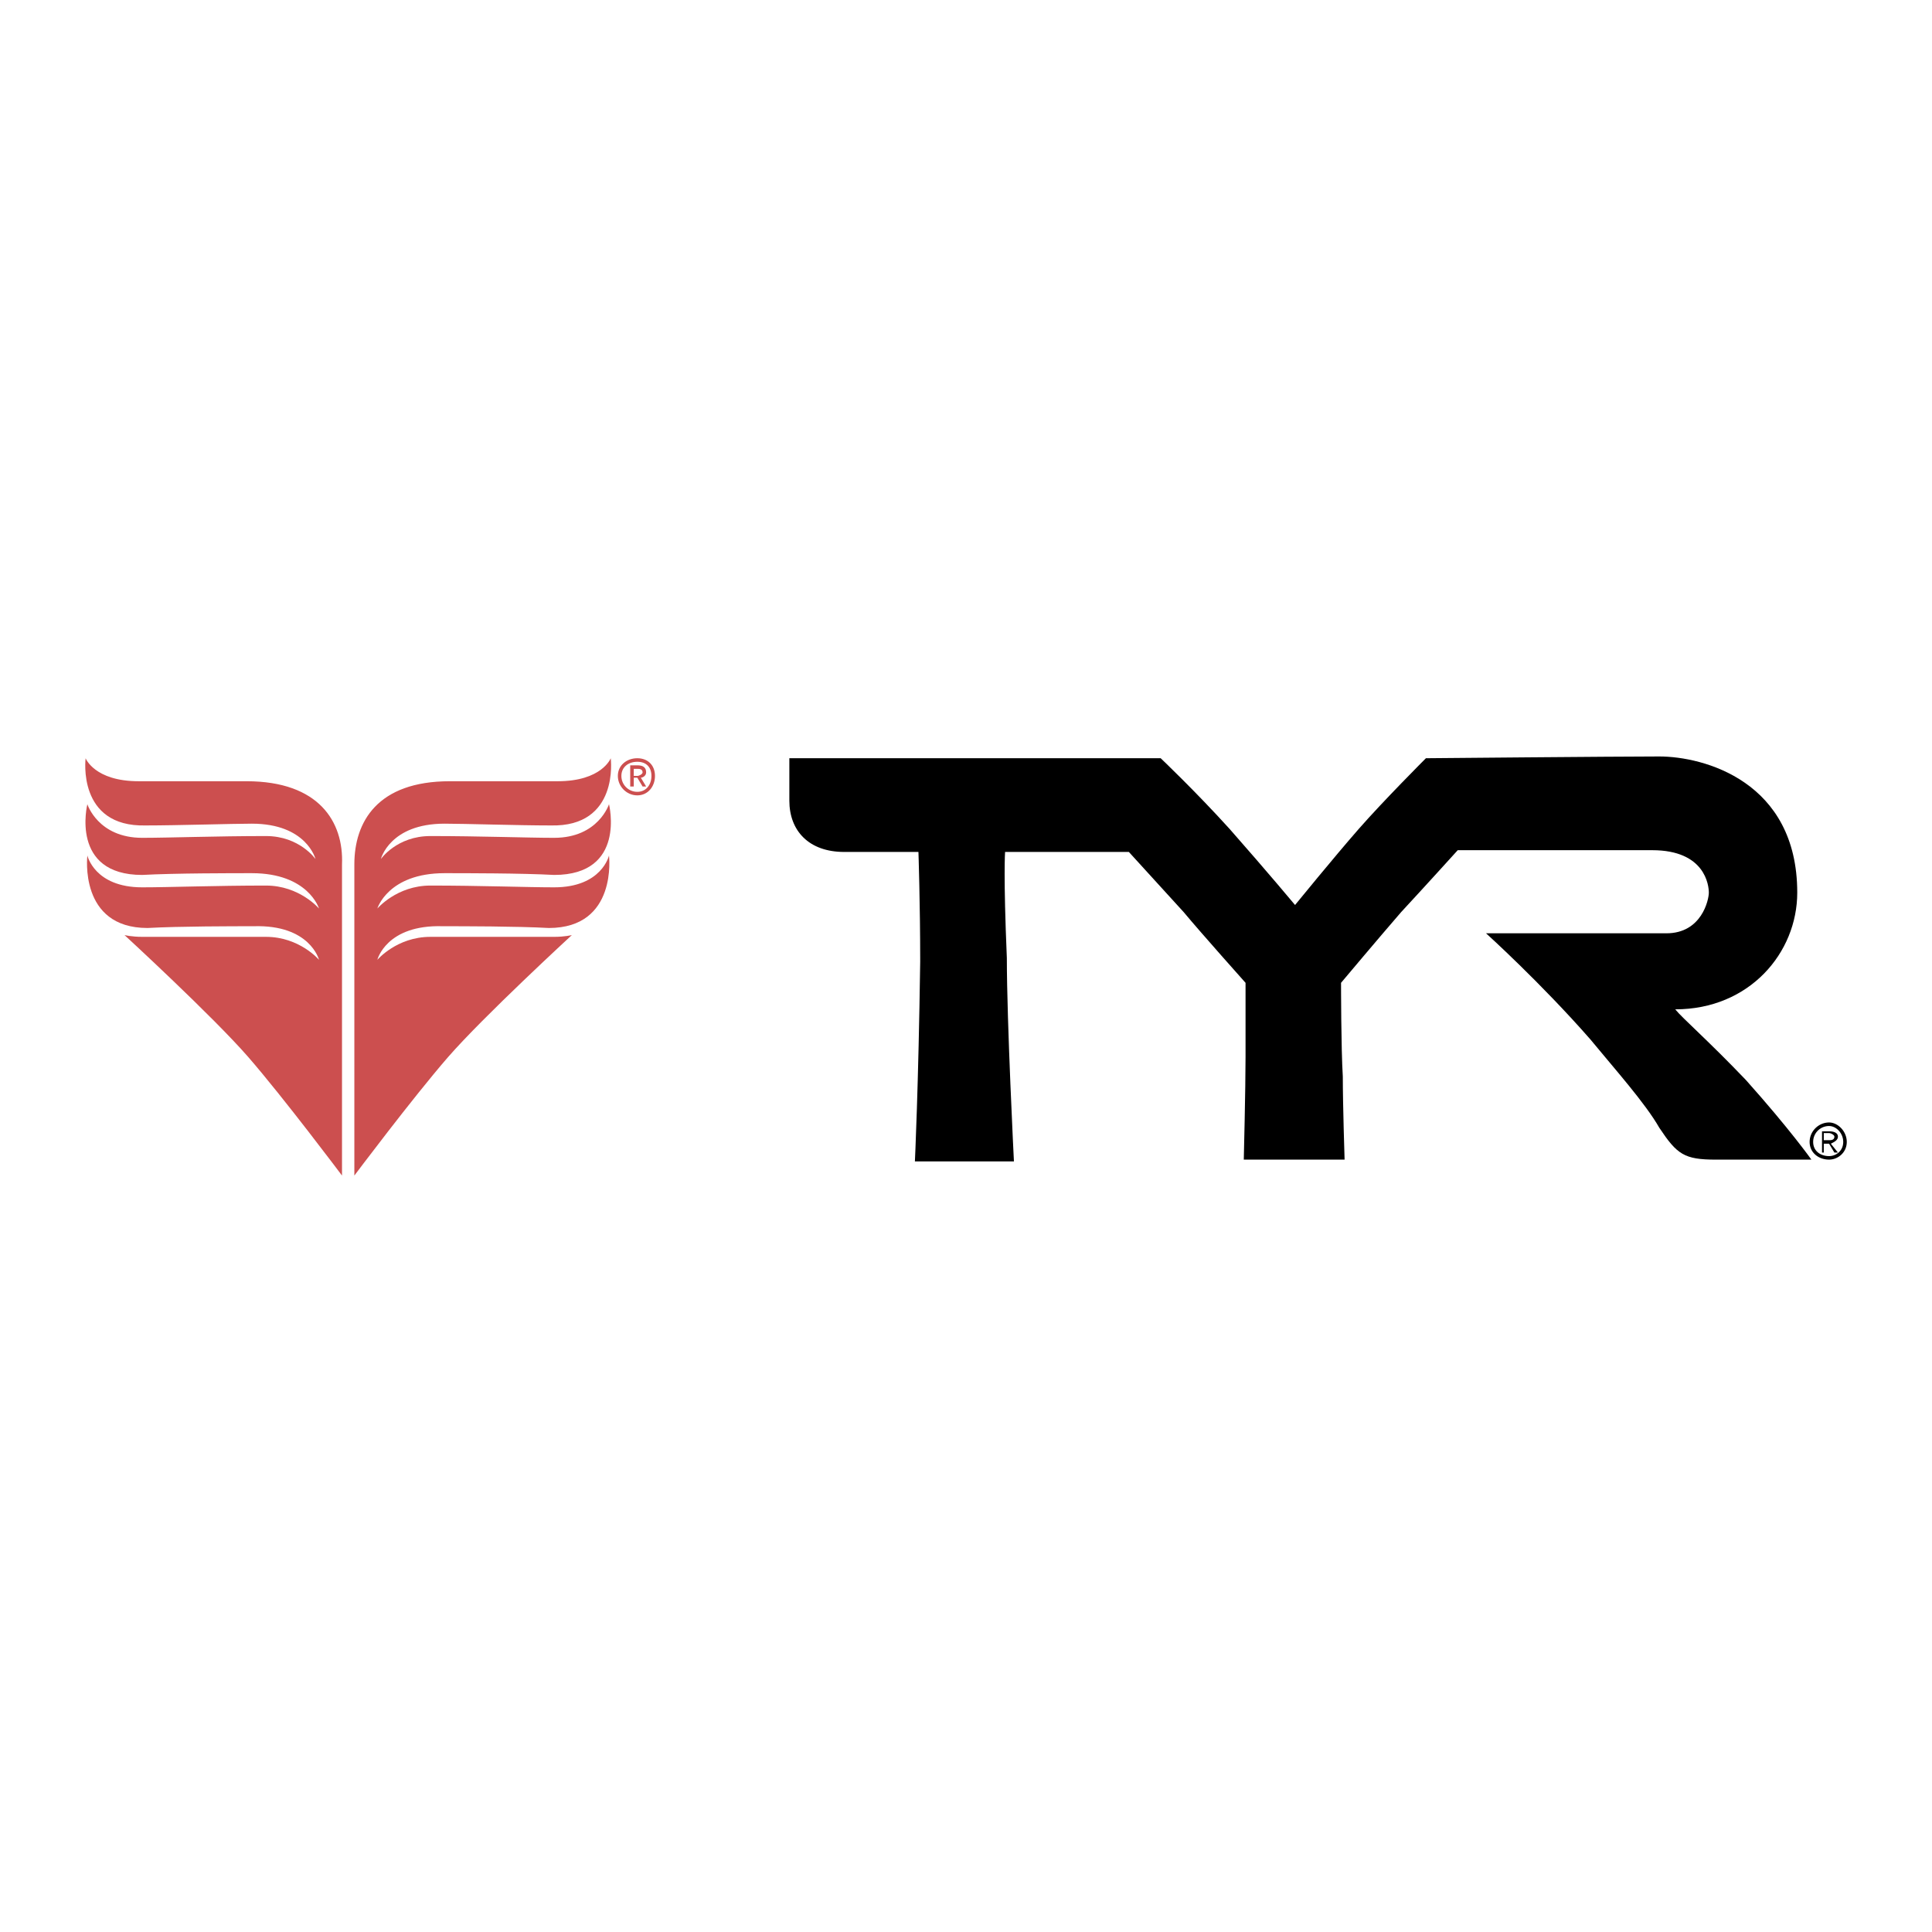 <svg xmlns="http://www.w3.org/2000/svg" width="2500" height="2500" viewBox="0 0 192.756 192.756"><g fill-rule="evenodd" clip-rule="evenodd"><path fill="#fff" d="M0 0h192.756v192.756H0V0z"/><path d="M60.76 80.236s1.764 7.057-5.469 7.057c-3.175-.176-8.997-.176-10.938-.176-5.646 0-6.704 3.528-6.704 3.528s1.94-2.293 5.292-2.293c4.94 0 9.703.177 12.349.177 4.764 0 5.469-3.176 5.469-3.176s.882 7.233-5.999 7.233c-3.175-.176-8.644-.176-10.584-.176-5.646-.177-6.528 3.352-6.528 3.352s1.94-2.293 5.292-2.293h12.349c1.059 0 1.765-.176 1.765-.176s-8.821 8.115-12.35 12.172c-3.528 4.059-9.35 11.82-9.35 11.82V86.236c0-4.234 2.293-8.292 9.527-8.292h10.761c4.411 0 5.292-2.293 5.292-2.293s.882 6.88-5.998 6.704c-3.176 0-8.645-.177-10.585-.177-5.469 0-6.351 3.528-6.351 3.528s1.587-2.293 4.939-2.293c4.94 0 9.703.177 12.349.177 4.413-.002 5.472-3.354 5.472-3.354zM8.716 80.236s-1.764 7.057 5.469 7.057c3.175-.176 8.997-.176 10.938-.176 5.646 0 6.704 3.528 6.704 3.528s-1.94-2.293-5.292-2.293c-4.939 0-9.703.177-12.349.177-4.763 0-5.469-3.176-5.469-3.176s-.882 7.233 5.999 7.233c3.175-.176 8.645-.176 10.585-.176 5.645-.177 6.527 3.352 6.527 3.352s-1.94-2.293-5.292-2.293H14.187c-1.059 0-1.764-.176-1.764-.176s8.821 8.115 12.349 12.172c3.528 4.059 9.35 11.82 9.35 11.82V86.236c.176-4.234-2.293-8.292-9.526-8.292H13.834c-4.41 0-5.292-2.293-5.292-2.293s-.882 6.88 5.999 6.704c3.175 0 8.644-.177 10.585-.177 5.469 0 6.351 3.528 6.351 3.528s-1.587-2.293-4.939-2.293c-4.939 0-9.703.177-12.349.177-4.414-.002-5.473-3.354-5.473-3.354zM61.995 77.413c0-.882.706-1.411 1.588-1.411s1.411.529 1.411 1.411-.529 1.588-1.411 1.588-1.588-.706-1.588-1.588zm1.588 1.941c1.059 0 1.764-.882 1.764-1.941 0-1.058-.706-1.764-1.764-1.764s-1.941.706-1.941 1.764c0 1.059.882 1.941 1.941 1.941zm-.353-1.765h.353l.529.882h.353l-.529-.882c.177 0 .529-.176.529-.529 0-.529-.353-.705-.882-.705h-.706v2.117h.354v-.883h-.001zm0-.176v-.706h.353c.176 0 .529 0 .529.353 0 .177-.353.353-.529.353h-.353z" fill="#cc4f4f"/><path d="M78.754 75.649h37.048s3.527 3.352 6.879 7.057c3.883 4.411 6.527 7.586 6.527 7.586s3.883-4.763 6.352-7.586c2.471-2.822 6.705-7.057 6.705-7.057s19.053-.176 23.287-.176c4.41 0 13.76 2.47 13.76 13.584 0 5.999-4.764 11.645-12.174 11.645.707.881 3.354 3.174 7.057 7.057 4.412 4.939 6.529 7.938 6.529 7.938h-9.527c-3.176 0-3.881-.529-5.645-3.176-1.412-2.469-4.412-5.82-6.881-8.82-4.939-5.645-10.408-10.585-10.408-10.585h17.994c3.527 0 4.234-3.352 4.234-4.058s-.354-4.234-5.646-4.234h-19.406s-3.352 3.705-5.645 6.175c-2.293 2.646-5.998 7.057-5.998 7.057s0 6.527.176 9.35c0 2.822.178 8.291.178 8.291h-10.057s.176-7.057.176-10.232v-7.408s-4.41-4.94-6.174-7.057c-1.941-2.12-5.468-6-5.468-6h-12.35s-.176 2.293.176 10.584c0 6.352.707 20.289.707 20.289h-9.88s.353-7.41.529-19.936c0-5.822-.176-10.938-.176-10.938h-7.41c-3.528 0-5.469-2.117-5.469-5.116v-4.234z"/><path d="M180.9 113.932a1.58 1.58 0 0 1 1.588-1.588c.705 0 1.41.705 1.41 1.588s-.705 1.412-1.41 1.412c-.883 0-1.588-.53-1.588-1.412zm1.588 1.763c.881 0 1.764-.705 1.764-1.764s-.883-1.941-1.764-1.941c-1.059 0-1.941.883-1.941 1.941s.883 1.764 1.941 1.764zm-.529-1.588h.529l.529.883h.352l-.705-.883c.354-.176.705-.352.705-.705s-.352-.529-.881-.529h-.705v2.117h.176v-.883zm0-.351v-.707h.529c.176 0 .529.178.529.354 0 .354-.354.354-.529.354h-.529v-.001z"/></g></svg>